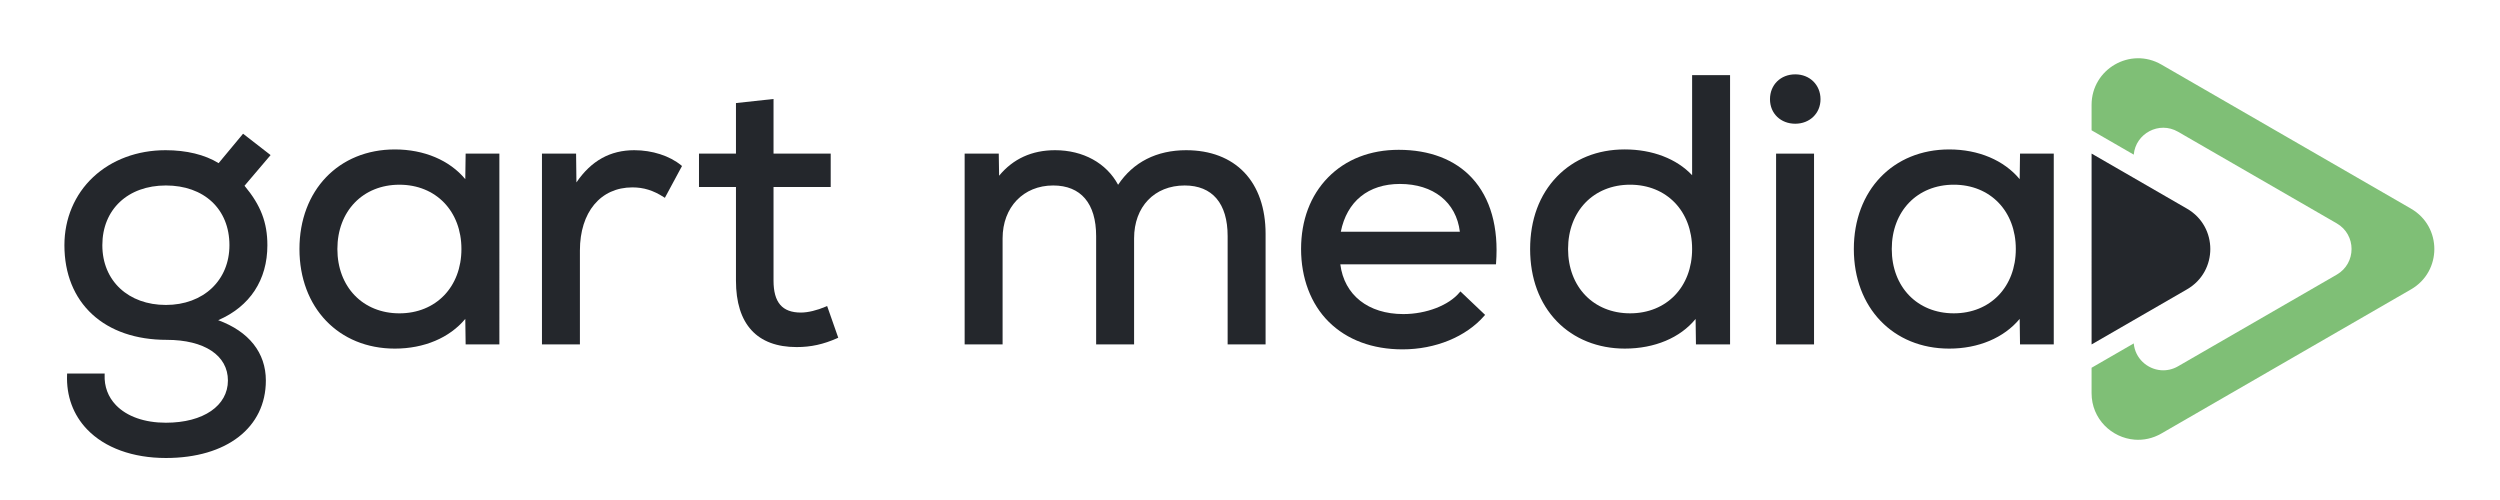 <?xml version="1.0" encoding="UTF-8"?>
<svg id="logo-gartmedia" xmlns="http://www.w3.org/2000/svg" width="2000" height="400" viewBox="0 0 2000 400">
  <defs>
    <style>
      .cls-1 {
        fill: #24272c;
      }

      .cls-2 {
        fill: #7fbf76;
      }
    </style>
  </defs>
  <g>
    <path class="cls-1" d="M1749.63,231.46l-76.36,44.09V122.86l76.36,44.09c24.83,14.33,24.83,50.18,0,64.51Z"/>
    <path class="cls-2" d="M1928.85,166.95l-199.72-115.29c-24.83-14.36-55.87,3.57-55.87,32.26v20.32l33.74,19.48c1.5-16.94,20.28-27.07,35.42-18.32l126.98,73.3c15.79,9.11,15.79,31.9,0,41.02l-126.98,73.32c-4.41,2.55-9.13,3.49-13.63,3.14-10.97-.86-20.71-9.46-21.79-21.45l-33.74,19.48v20.32c0,20.65,16.13,35.76,34.43,37.2,7.09,.55,14.51-.93,21.44-4.94l199.72-115.31c24.83-14.33,24.83-50.18,0-64.51Z"/>
  </g>
  <g>
    <path class="cls-1" d="M194.46,106.97l-19.57,23.55c-11.01-6.78-25.67-10.36-42.48-10.36-22.53,0-43.09,7.65-57.89,21.54-14.83,13.91-22.99,33.26-22.99,54.47,0,22.72,7.68,41.82,22.2,55.24,14.49,13.39,35.1,20.47,59.6,20.47,30.23,0,49.01,12.47,49.01,32.54s-19.48,33.76-49.62,33.76c-17.04,0-31.24-5-39.98-14.09-6.27-6.52-9.39-14.89-9.03-24.21l.04-1.04h-30.05l-.04,.96c-.66,17,4.89,32.12,16.05,43.73,14.18,14.75,36.56,22.87,63.01,22.87,48.58,0,79.97-24.33,79.97-61.98,0-22.21-13.52-39.26-38.14-48.26,25.41-10.98,39.36-32.19,39.36-59.99,0-18.18-5.31-32.02-18.29-47.56l20.86-24.54-22.02-17.09Zm-10.91,89.2c0,28.14-20.9,47.79-50.84,47.79s-50.84-19.2-50.84-47.79,20.43-47.79,50.84-47.79,50.84,18.76,50.84,47.79Z"/>
    <path class="cls-1" d="M372.23,143.33c-12.59-15.15-32.95-23.78-56.36-23.78-44.93,0-76.31,32.76-76.31,79.67s31.38,79.67,76.31,79.67c23.41,0,43.77-8.63,56.36-23.78l.28,20.43h26.99V122.9h-26.99l-.28,20.43Zm-3.09,55.89c0,30.29-20.4,51.45-49.62,51.45s-49.62-21.16-49.62-51.45,20.4-51.45,49.62-51.45,49.62,21.16,49.62,51.45Z"/>
    <path class="cls-1" d="M507.45,120.16c-19.3,0-34.48,8.43-46.3,25.76l-.28-23.02h-27.3v152.63h30.36v-75.09c0-30.7,16.48-50.53,41.99-50.53,8.98,0,16.71,2.4,25.07,7.77l.91,.58,13.71-25.46-.63-.52c-9.17-7.59-23.2-12.12-37.53-12.12Z"/>
    <path class="cls-1" d="M660.73,245.25c-7.12,3.05-14.42,4.8-20.04,4.8-14.92,0-21.87-8.11-21.87-25.53v-74.92h45.74v-26.7h-45.74v-43.72l-30.05,3.27v40.45h-29.58v26.7h29.58v74.92c0,34.76,16.79,53.14,48.57,53.14,11.38,0,21.38-2.19,32.42-7.1l.84-.38-8.89-25.36-.98,.42Z"/>
    <path class="cls-1" d="M948.96,120.16c-23.64,0-42.44,9.56-54.48,27.67-9.3-17.36-28-27.67-50.41-27.67-18.54,0-33.59,6.87-44.78,20.43l-.28-17.69h-27.29v152.63h30.36v-84.85c0-24.9,16.64-42.3,40.47-42.3,22.16,0,34.37,14.37,34.37,40.47v86.68h30.36v-84.85c0-25.3,16.26-42.3,40.47-42.3,22.16,0,34.37,14.37,34.37,40.47v86.68h30.36v-88.51c0-20.42-5.88-37.38-17.01-49.06-11.1-11.65-27.18-17.8-46.5-17.8Z"/>
    <path class="cls-1" d="M1119,119.85c-22.82,0-42.37,7.64-56.55,22.1-14.12,14.4-21.59,34.21-21.59,57.26s7.68,43.93,22.21,58.3c14.54,14.38,34.93,21.98,58.98,21.98,26.3,0,50.75-10.04,65.4-26.87l.63-.72-19.76-18.78-.68,.82c-8.59,10.36-26.66,17.32-44.97,17.32-28.08,0-47.3-15.21-50.41-39.77h124.51l.07-.92c2.2-28.63-4.46-52.22-19.25-68.2-13.65-14.74-33.9-22.52-58.58-22.52Zm-46.36,65.56c4.85-24.33,22.02-38.25,47.27-38.25,26.83,0,45.11,14.62,47.98,38.25h-95.25Z"/>
    <path class="cls-1" d="M1353.69,140.18c-12.32-13.15-31.79-20.64-53.88-20.64s-40.72,7.74-54.31,21.8c-14,14.48-21.4,34.49-21.4,57.87s7.4,43.39,21.4,57.87c13.59,14.06,32.88,21.8,54.31,21.8,23.87,0,44.34-8.61,56.67-23.73l.28,20.38h27.29V60.09h-30.36v80.09Zm0,59.03c0,30.29-20.4,51.45-49.62,51.45s-49.62-21.16-49.62-51.45,20.4-51.45,49.62-51.45,49.62,21.16,49.62,51.45Z"/>
    <rect class="cls-1" x="1420.87" y="122.9" width="30.36" height="152.63"/>
    <path class="cls-1" d="M1436.2,59.48c-11.71,0-20.21,8.37-20.21,19.9s8.69,19.6,20.21,19.6,20.21-8.24,20.21-19.6-8.5-19.9-20.21-19.9Z"/>
    <path class="cls-1" d="M1616.02,122.9l-.28,20.43c-12.59-15.15-32.95-23.78-56.36-23.78-44.93,0-76.31,32.76-76.31,79.67s31.38,79.67,76.31,79.67c23.41,0,43.77-8.63,56.36-23.78l.28,20.43h26.99V122.9h-26.99Zm-3.37,76.31c0,30.29-20.4,51.45-49.62,51.45s-49.62-21.16-49.62-51.45,20.4-51.45,49.62-51.45,49.62,21.16,49.62,51.45Z"/>
  </g>
</svg>